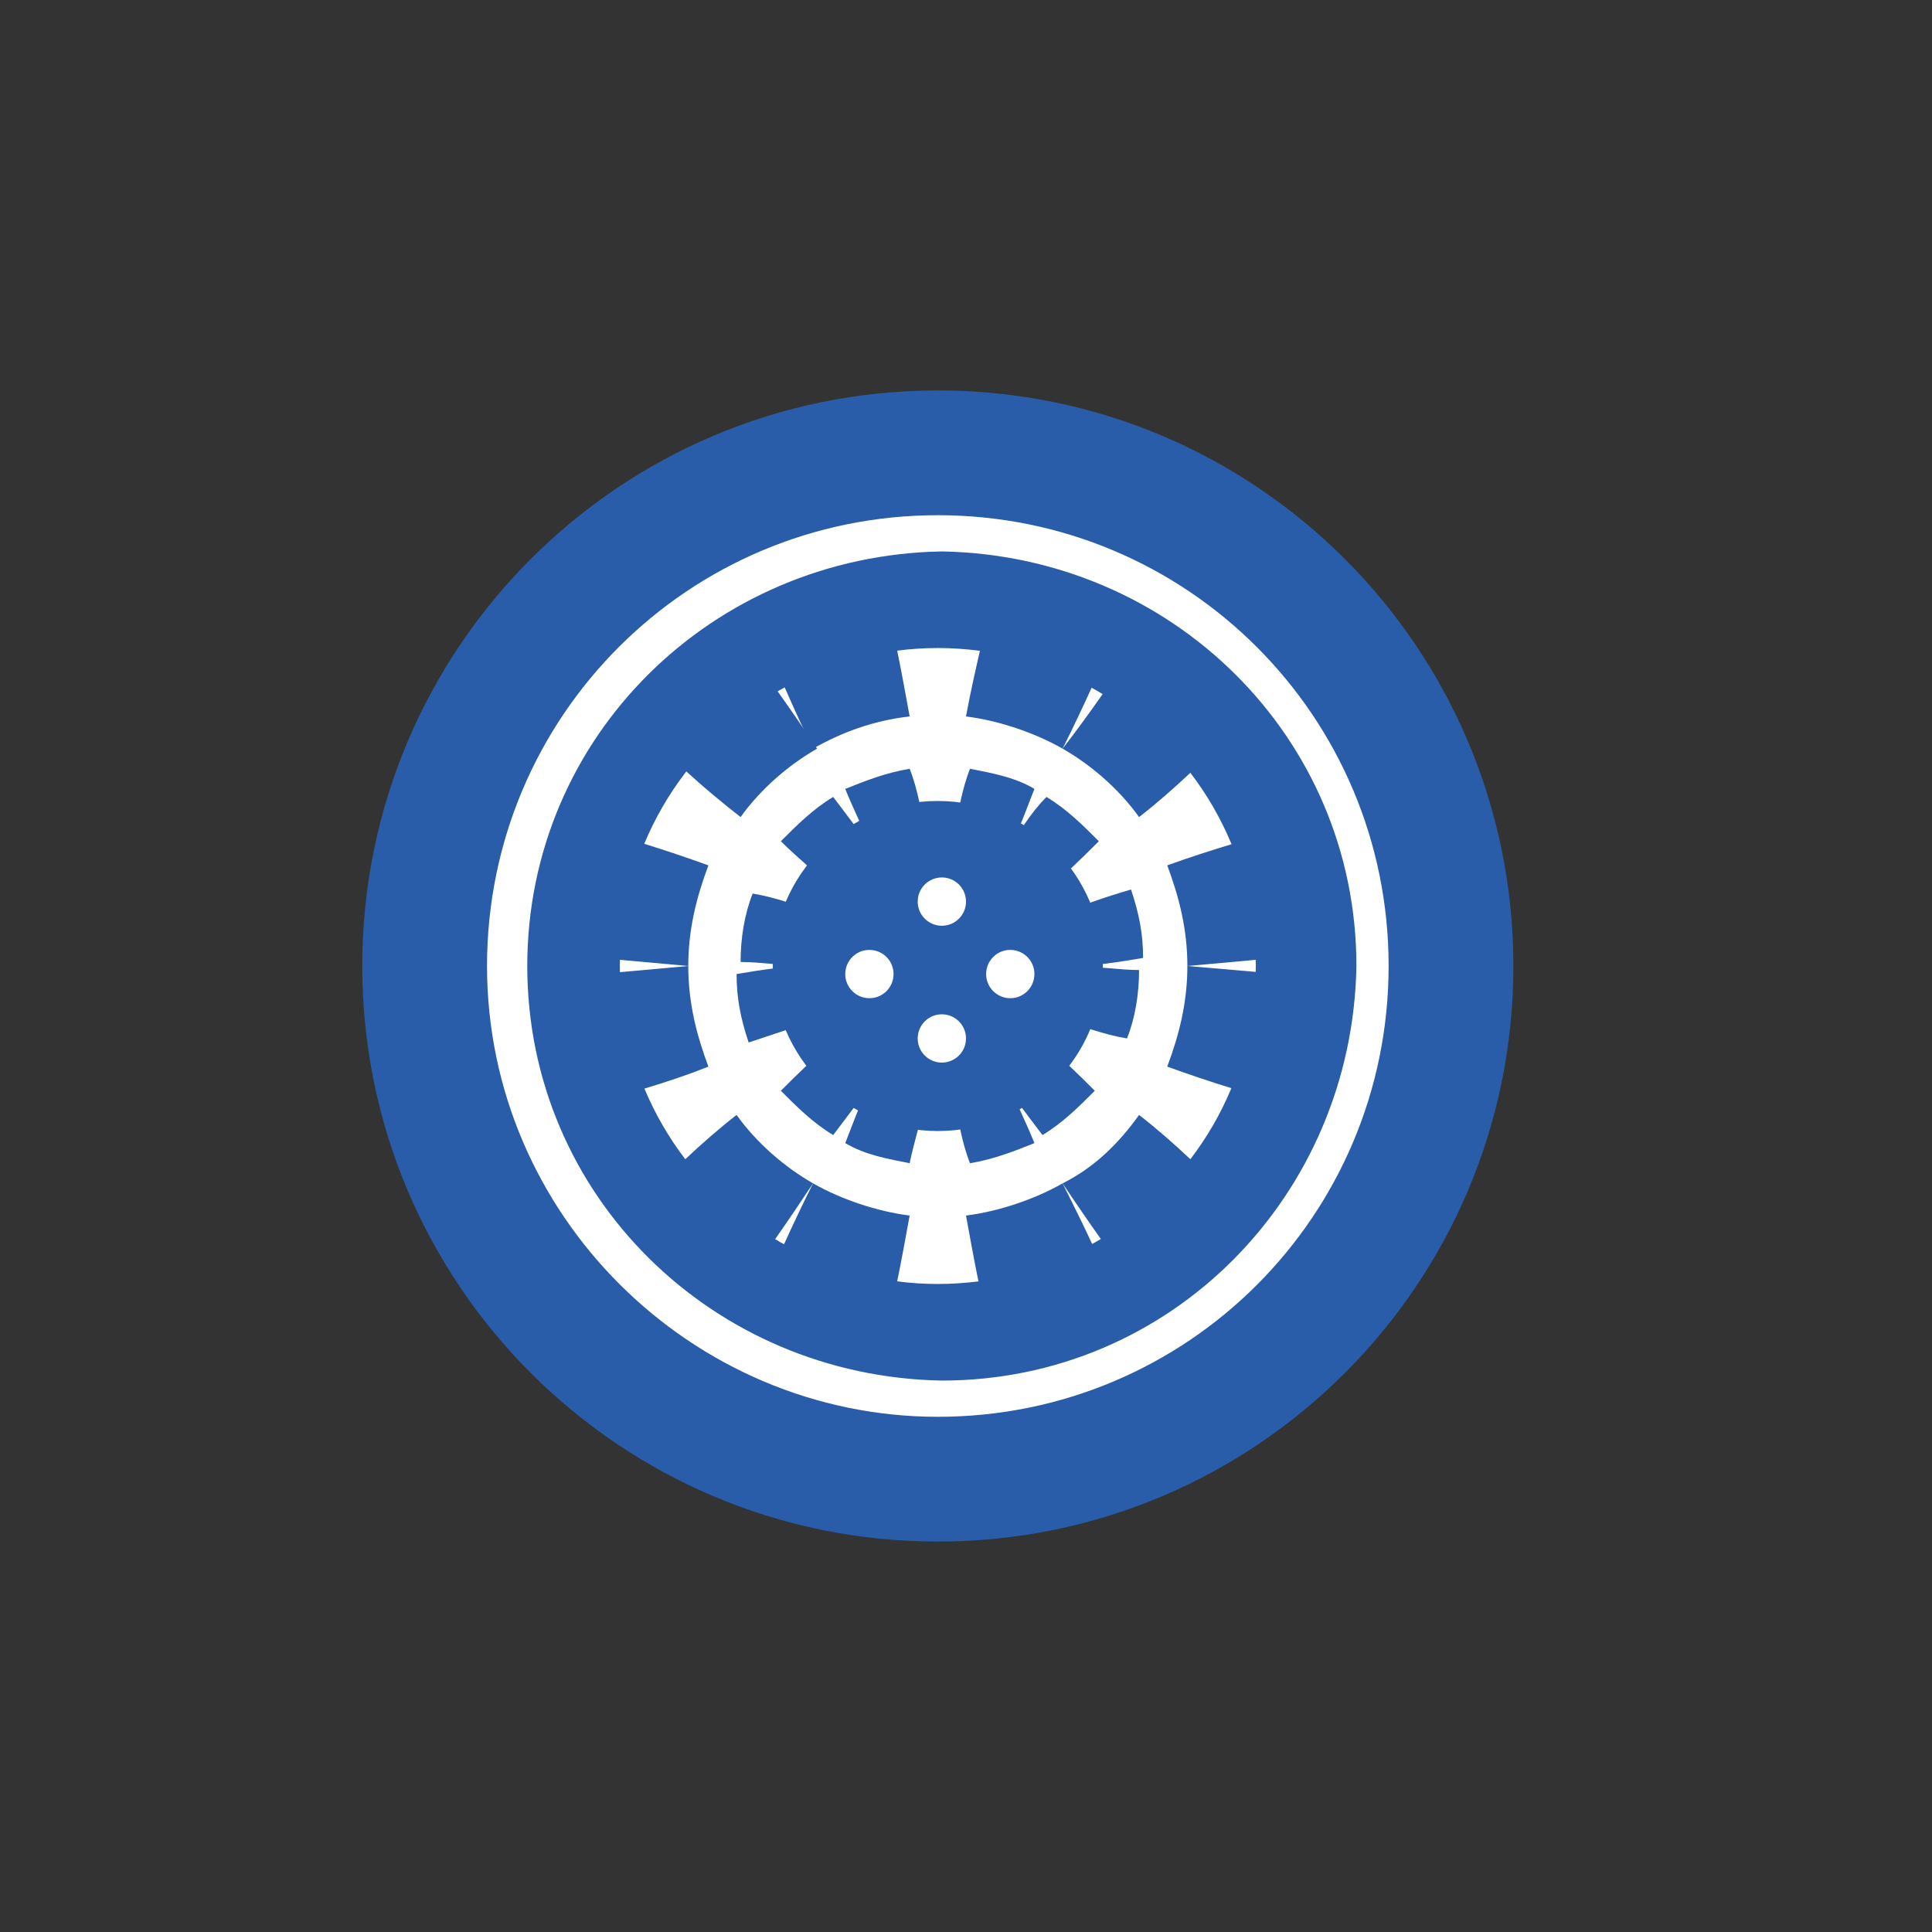 <?xml version="1.0" encoding="utf-8"?>
<!-- Generator: Adobe Illustrator 16.0.0, SVG Export Plug-In . SVG Version: 6.00 Build 0)  -->
<!DOCTYPE svg PUBLIC "-//W3C//DTD SVG 1.1//EN" "http://www.w3.org/Graphics/SVG/1.1/DTD/svg11.dtd">
<svg version="1.1" id="Capa_1" xmlns="http://www.w3.org/2000/svg" xmlns:xlink="http://www.w3.org/1999/xlink" x="0px" y="0px"
	 width="48px" height="48px" viewBox="0 0 48 48" enable-background="new 0 0 48 48" xml:space="preserve">
<rect x="0" y="0" width="48" height="48" fill="#333333" stroke="none"/>
<g>
	<path fill="#295CA9" d="M9,24c0,7.9,6.4,14.3,14.3,14.3l0,0c7.9,0,14.3-6.4,14.3-14.3l0,0c0-7.9-6.4-14.3-14.3-14.3l0,0
		C15.4,9.7,9,16.1,9,24L9,24z"/>
	<circle fill="#FFFFFF" cx="23.3" cy="24" r="7.9"/>
	<g>
		<path fill="#295CA9" d="M29,21.5c0.3,0.8,0.5,1.6,0.5,2.5c1.1-0.1,2.2-0.2,3.4-0.3c0-1.1-0.2-2.2-0.7-3.2
			C31.2,20.8,30.1,21.1,29,21.5z"/>
		<path fill="#295CA9" d="M26.4,18.6c0.7,0.4,1.4,1,1.9,1.7c0.9-0.7,1.7-1.5,2.5-2.3c-0.7-0.9-1.5-1.6-2.4-2.2
			C27.7,16.8,27.1,17.7,26.4,18.6z"/>
	</g>
	<g>
		<path fill="#295CA9" d="M24,17.8c0.8,0.1,1.7,0.4,2.4,0.8c0.5-1,1-2.1,1.4-3.1c-1-0.5-2-0.9-3.1-1C24.5,15.6,24.2,16.7,24,17.8z"
			/>
		<path fill="#295CA9" d="M20.2,18.6c0.7-0.4,1.5-0.7,2.4-0.8c-0.2-1.1-0.4-2.2-0.7-3.3c-1.1,0.2-2.1,0.5-3.1,1
			C19.3,16.6,19.7,17.6,20.2,18.6z"/>
	</g>
	<g>
		<path fill="#295CA9" d="M18.4,20.3c0.5-0.7,1.2-1.3,1.9-1.7c-0.6-0.9-1.3-1.9-2-2.8c-0.9,0.6-1.8,1.3-2.4,2.2
			C16.6,18.8,17.5,19.6,18.4,20.3z"/>
		<path fill="#295CA9" d="M17.1,24c0-0.9,0.2-1.7,0.5-2.5c-1.1-0.4-2.1-0.7-3.2-1c-0.4,1-0.6,2.1-0.7,3.2C14.9,23.8,16,23.9,17.1,24
			z"/>
	</g>
	<g>
		<path fill="#295CA9" d="M17.6,26.5c-0.3-0.8-0.5-1.6-0.5-2.5c-1.1,0.1-2.2,0.2-3.4,0.3c0,1.1,0.3,2.2,0.7,3.2
			C15.5,27.2,16.6,26.9,17.6,26.5z"/>
		<path fill="#295CA9" d="M20.2,29.4c-0.7-0.4-1.4-1-1.9-1.7c-0.9,0.7-1.7,1.5-2.5,2.3c0.7,0.9,1.5,1.6,2.4,2.2
			C19,31.2,19.6,30.3,20.2,29.4z"/>
	</g>
	<g>
		<path fill="#295CA9" d="M22.6,30.2c-0.8-0.1-1.7-0.4-2.4-0.8c-0.5,1-1,2.1-1.4,3.1c1,0.5,2,0.9,3.1,1
			C22.2,32.4,22.4,31.3,22.6,30.2z"/>
		<path fill="#295CA9" d="M26.4,29.4c-0.7,0.4-1.6,0.7-2.4,0.8c0.2,1.1,0.4,2.2,0.7,3.3c1.1-0.2,2.1-0.5,3.1-1
			C27.4,31.4,26.9,30.4,26.4,29.4z"/>
	</g>
	<g>
		<path fill="#295CA9" d="M28.3,27.7c-0.5,0.7-1.1,1.3-1.9,1.7c0.6,0.9,1.3,1.9,2,2.8c0.9-0.6,1.7-1.3,2.4-2.2
			C30,29.2,29.2,28.4,28.3,27.7z"/>
		<path fill="#295CA9" d="M29.5,24c0,0.9-0.2,1.7-0.5,2.5c1.1,0.4,2.1,0.7,3.2,1c0.4-1,0.6-2.1,0.7-3.2C31.8,24.2,30.7,24.1,29.5,24
			z"/>
	</g>
	<g>
		<g>
			<circle fill="#295CA9" cx="23.3" cy="24" r="4.1"/>
			<g>
				<path fill="#295CA9" d="M26.3,22.7c0.2,0.4,0.3,0.8,0.3,1.3c0.6,0,1.2-0.1,1.8-0.2c0-0.6-0.1-1.1-0.3-1.7
					C27.4,22.3,26.9,22.5,26.3,22.7z"/>
				<path fill="#295CA9" d="M25,21.2c0.4,0.2,0.7,0.5,1,0.9c0.5-0.4,0.9-0.8,1.3-1.2c-0.4-0.4-0.8-0.8-1.3-1.1
					C25.6,20.2,25.3,20.7,25,21.2z"/>
			</g>
			<g>
				<path fill="#295CA9" d="M23.7,20.8c0.4,0,0.9,0.2,1.3,0.4c0.3-0.5,0.5-1.1,0.7-1.6c-0.5-0.3-1.1-0.4-1.6-0.5
					C23.9,19.6,23.8,20.2,23.7,20.8z"/>
				<path fill="#295CA9" d="M21.7,21.2c0.4-0.2,0.8-0.4,1.3-0.4c-0.1-0.6-0.2-1.2-0.4-1.7c-0.6,0.1-1.1,0.3-1.6,0.5
					C21.2,20.1,21.5,20.7,21.7,21.2z"/>
			</g>
			<g>
				<path fill="#295CA9" d="M20.7,22.1c0.3-0.4,0.6-0.7,1-0.9c-0.3-0.5-0.7-1-1-1.4c-0.5,0.3-0.9,0.7-1.3,1.1
					C19.8,21.3,20.3,21.7,20.7,22.1z"/>
				<path fill="#295CA9" d="M20.1,24c0-0.4,0.1-0.9,0.3-1.3c-0.6-0.2-1.1-0.4-1.7-0.5c-0.2,0.5-0.3,1.1-0.3,1.7
					C18.9,23.9,19.5,24,20.1,24z"/>
			</g>
			<g>
				<path fill="#295CA9" d="M20.4,25.3c-0.2-0.4-0.3-0.8-0.3-1.3c-0.6,0-1.2,0.1-1.8,0.2c0,0.6,0.1,1.1,0.3,1.7
					C19.2,25.7,19.8,25.5,20.4,25.3z"/>
				<path fill="#295CA9" d="M21.7,26.8c-0.4-0.2-0.7-0.5-1-0.9c-0.5,0.4-0.9,0.8-1.3,1.2c0.4,0.4,0.8,0.8,1.3,1.1
					C21,27.8,21.4,27.3,21.7,26.8z"/>
			</g>
			<g>
				<path fill="#295CA9" d="M23,27.2c-0.4,0-0.9-0.2-1.3-0.4c-0.3,0.5-0.5,1.1-0.7,1.6c0.5,0.3,1.1,0.4,1.6,0.5
					C22.7,28.4,22.9,27.8,23,27.2z"/>
				<path fill="#295CA9" d="M25,26.8c-0.4,0.2-0.8,0.4-1.3,0.4c0.1,0.6,0.2,1.2,0.4,1.7c0.6-0.1,1.1-0.3,1.6-0.5
					C25.5,27.9,25.2,27.3,25,26.8z"/>
			</g>
			<g>
				<path fill="#295CA9" d="M25.9,25.9c-0.3,0.4-0.6,0.7-1,0.9c0.3,0.5,0.7,1,1,1.4c0.5-0.3,0.9-0.7,1.3-1.1
					C26.8,26.7,26.4,26.3,25.9,25.9z"/>
				<path fill="#295CA9" d="M26.6,24c0,0.4-0.1,0.9-0.3,1.3c0.6,0.2,1.1,0.4,1.7,0.5c0.2-0.5,0.3-1.1,0.3-1.7
					C27.8,24.1,27.2,24,26.6,24z"/>
			</g>
		</g>
	</g>
	<path fill="#FFFFFF" d="M12.1,24c0-6.2,5-11.2,11.2-11.2l0,0c6.2,0,11.2,5,11.2,11.2l0,0c0,6.2-5,11.2-11.2,11.2l0,0
		C17.2,35.2,12.1,30.2,12.1,24L12.1,24z M13.1,24c0,5.7,4.6,10.2,10.3,10.3l0,0c5.7,0,10.2-4.6,10.3-10.3l0,0
		c0-5.7-4.6-10.2-10.3-10.3l0,0C17.7,13.8,13.1,18.3,13.1,24L13.1,24z"/>
	<circle fill="#FFFFFF" cx="25.1" cy="24.2" r="0.6"/>
	<circle fill="#FFFFFF" cx="21.6" cy="24.2" r="0.6"/>
	<circle fill="#FFFFFF" cx="23.4" cy="25.8" r="0.6"/>
	<circle fill="#FFFFFF" cx="23.4" cy="22.4" r="0.6"/>
</g>
</svg>
